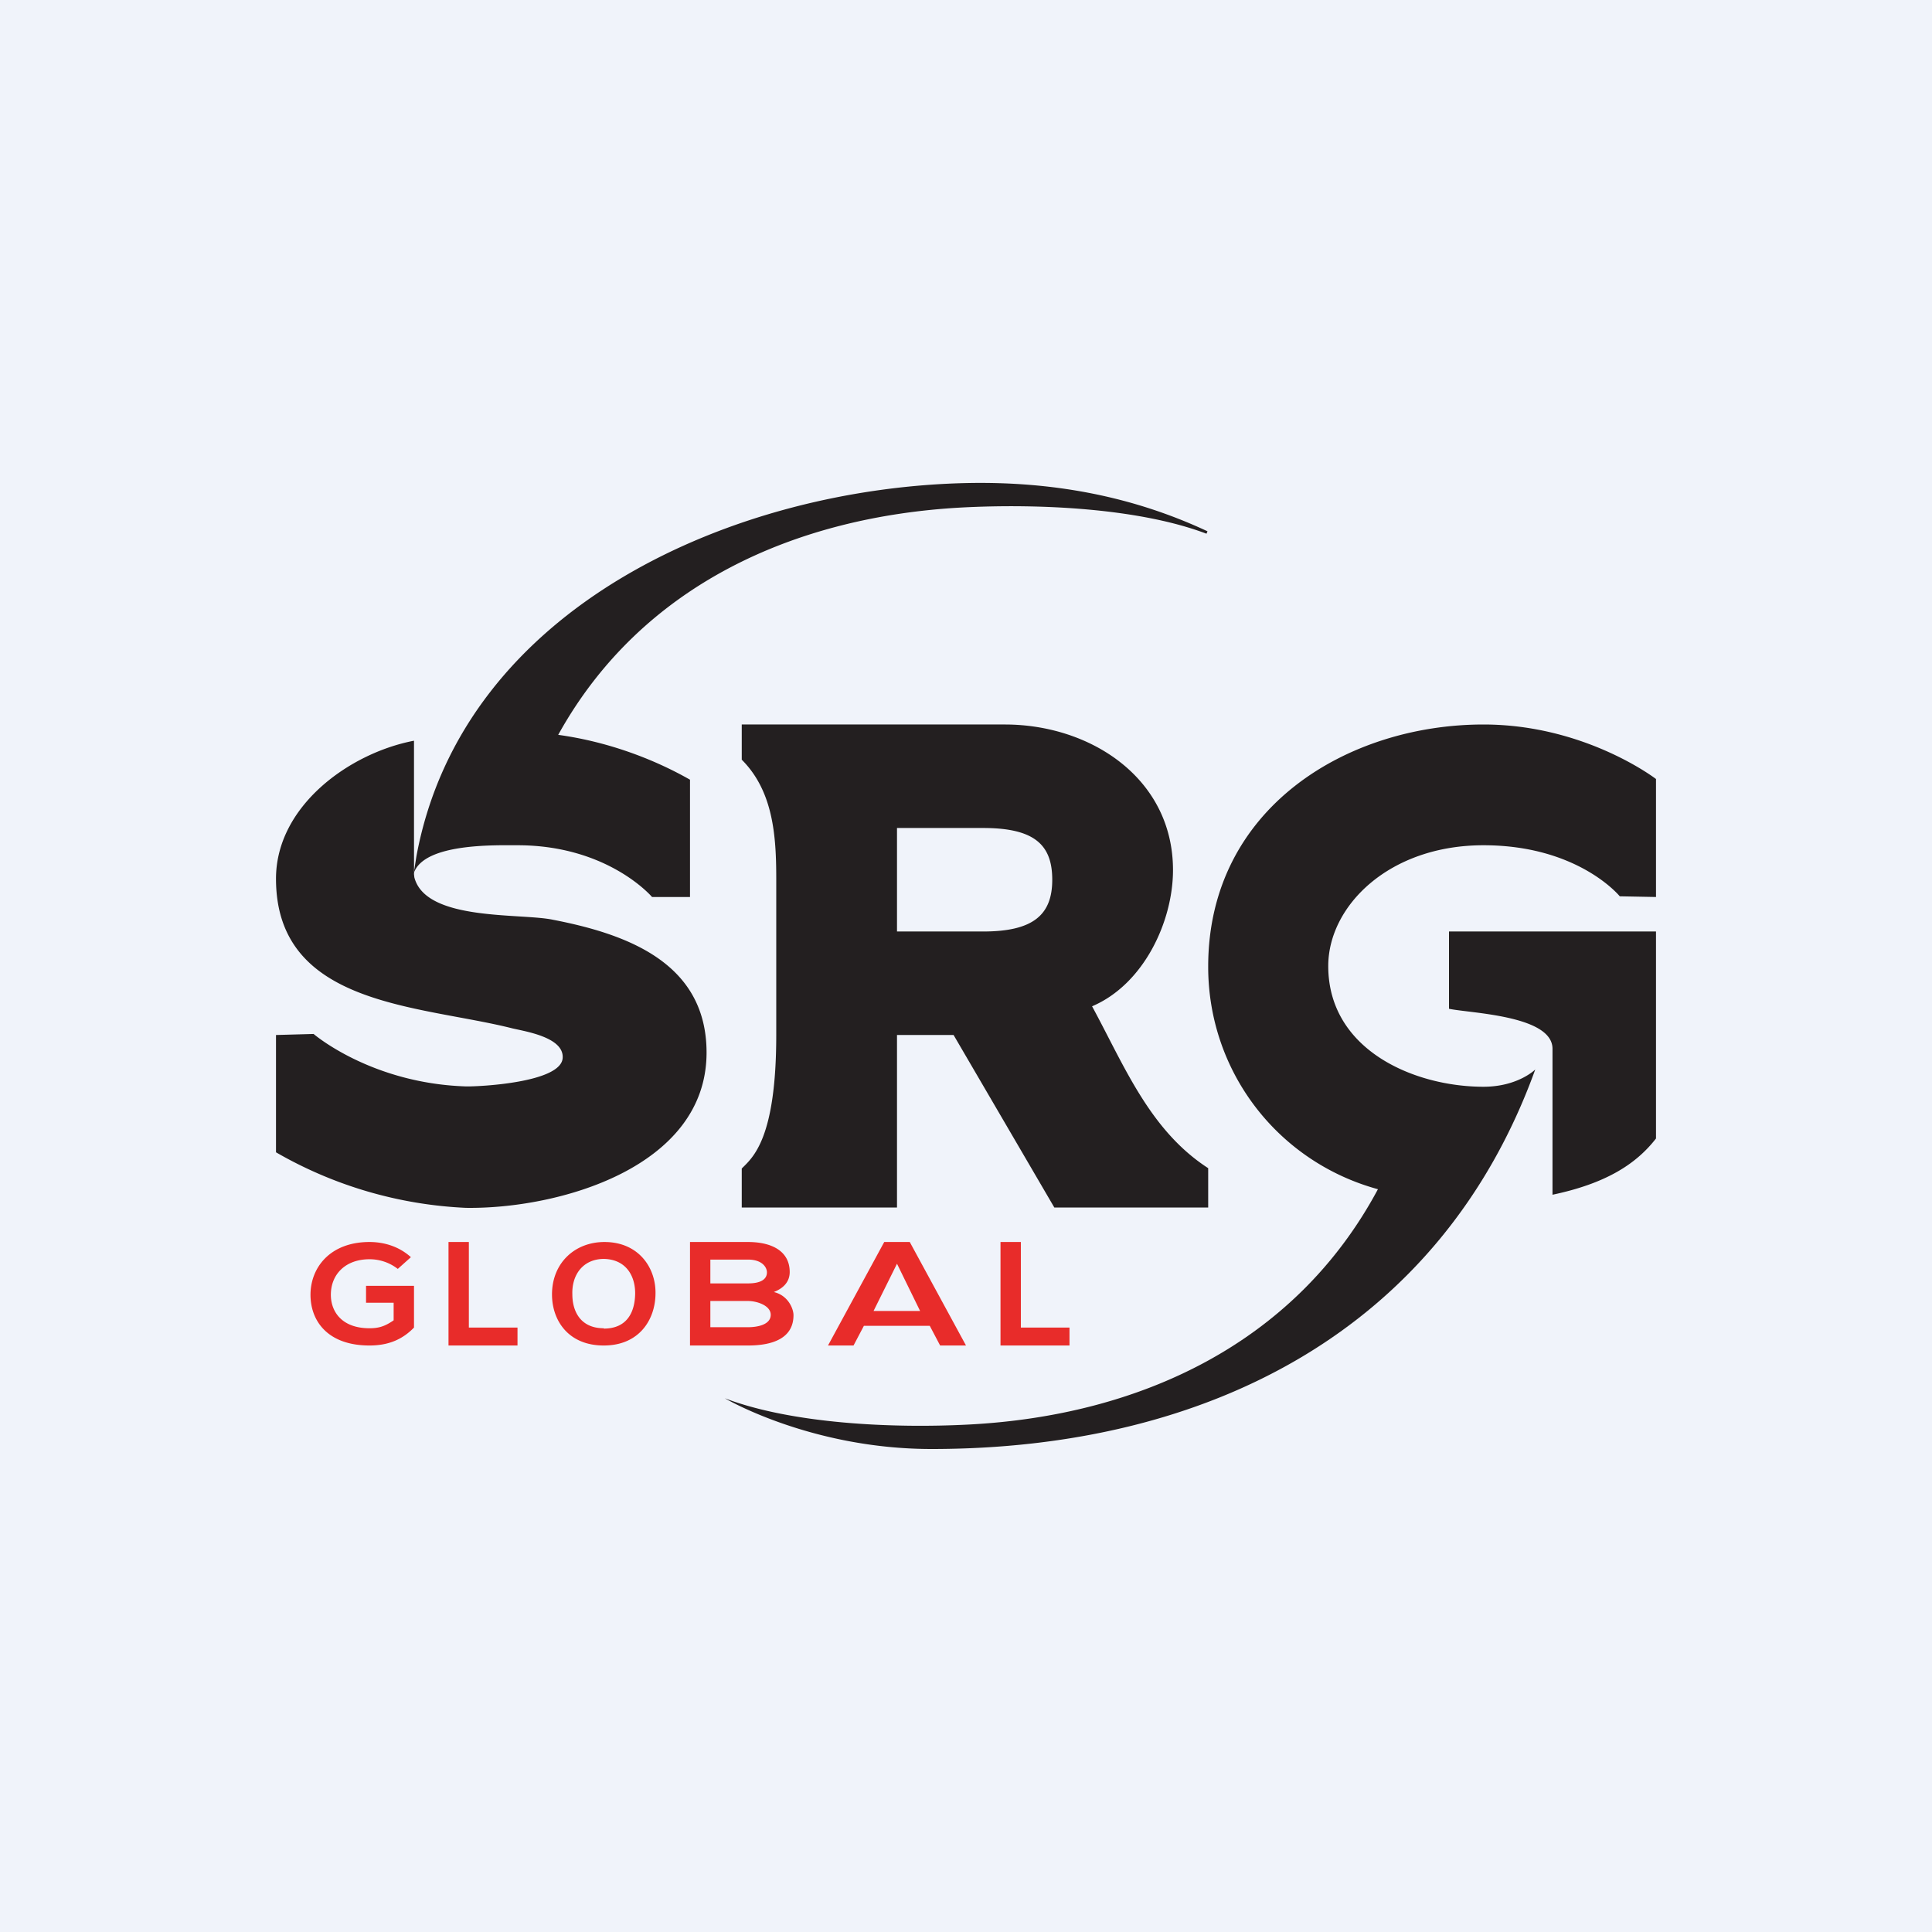 <svg width="56" height="56" viewBox="0 0 56 56" xmlns="http://www.w3.org/2000/svg"><path fill="#F0F3FA" d="M0 0h56v56H0z"/><path d="M11.53 36.78a1.33 1.33 0 0 0-.82-.28c-.7 0-1.12.44-1.12 1.03 0 .48.31.97 1.12.97.26 0 .44-.05.7-.23v-.51h-.8v-.49H12v1.21c-.32.33-.72.52-1.29.52C9.5 39 9 38.29 9 37.53c0-.79.57-1.53 1.71-1.53.44 0 .87.14 1.2.44l-.38.34ZM13.59 36v2.48H15V39h-2v-3h.59ZM19 37.51c-.01.74-.47 1.49-1.5 1.49s-1.5-.73-1.5-1.48c0-.91.66-1.52 1.52-1.52 1 0 1.5.76 1.48 1.51Zm-1.5 1c.7 0 .9-.51.91-1 .01-.47-.22-1-.9-1.02-.61 0-.94.46-.92 1.03 0 .48.23.98.91.98ZM21.68 36c.7 0 1.21.27 1.21.87 0 .24-.13.45-.46.58.42.1.57.49.57.67 0 .67-.6.88-1.32.88H20v-3h1.68Zm-1.09 1.2h1.09c.42 0 .55-.15.55-.32 0-.14-.13-.37-.55-.37h-1.09v.7Zm0 1.27h1.09c.27 0 .66-.07.66-.36 0-.27-.4-.4-.66-.4h-1.09v.76ZM26.94 38.43h-1.9l-.3.57H24l1.63-3h.74L28 39h-.75l-.3-.57Zm-.94-1.8L25.32 38h1.35L26 36.63ZM29.59 36v2.48H31V39h-2v-3h.59Z" fill="#E82C2A"/><path d="M31.65 29.17c1.51-.64 2.35-2.47 2.35-3.95 0-2.67-2.4-4.22-4.87-4.22H21.5v1.02c.91.91 1 2.2 1 3.44V30c0 3.01-.68 3.55-1 3.87V35H26v-5h1.64l2.92 5h4.46v-1.14c-1.7-1.1-2.43-2.97-3.37-4.7ZM28.5 27H26v-3h2.5c1.5 0 2 .5 2 1.5s-.53 1.5-2 1.5Zm-16.49-1.8.06-.38c1.35-7.28 9.28-10.7 16.03-10.82 2.4-.04 4.7.37 6.9 1.4l-.03.07c-1.92-.73-4.8-.88-7.09-.76-4.8.26-9.28 2.22-11.7 6.59 1.32.18 2.66.64 3.82 1.3V26h-1.1s-1.27-1.5-3.9-1.5c-.66 0-2.68-.06-3 .79v.05l.01.09c.33 1.28 3.08 1.03 4.02 1.23 2.17.42 4.45 1.26 4.45 3.85 0 3.34-4.31 4.54-6.98 4.5A12.1 12.1 0 0 1 8 33.4V30l1.09-.03s1.66 1.43 4.41 1.52c.33.01 2.8-.1 2.81-.84.02-.58-1.06-.75-1.45-.84-2.68-.68-6.86-.63-6.86-4.34 0-2.1 2.12-3.64 4-4 0 4.76 0 3.79.01 3.72ZM42 27h6v6c-.59.76-1.48 1.31-3 1.63V30.4c0-.97-2.39-1.03-3-1.16V27Zm1 4.5c-2 0-4.5-1.06-4.5-3.5 0-1.73 1.75-3.5 4.5-3.5s3.95 1.48 3.95 1.48L48 26v-3.42S45.95 21 43 21c-3.95 0-7.97 2.42-7.98 7-.01 3.04 2 5.67 4.92 6.47-2.41 4.5-6.93 6.56-11.84 6.82-2.28.12-5.17-.03-7.09-.76 0 0 2.49 1.47 5.99 1.47 8.02 0 14.77-3.45 17.5-11 0 0-.5.5-1.5.5Z" fill="#231F20"/></svg>